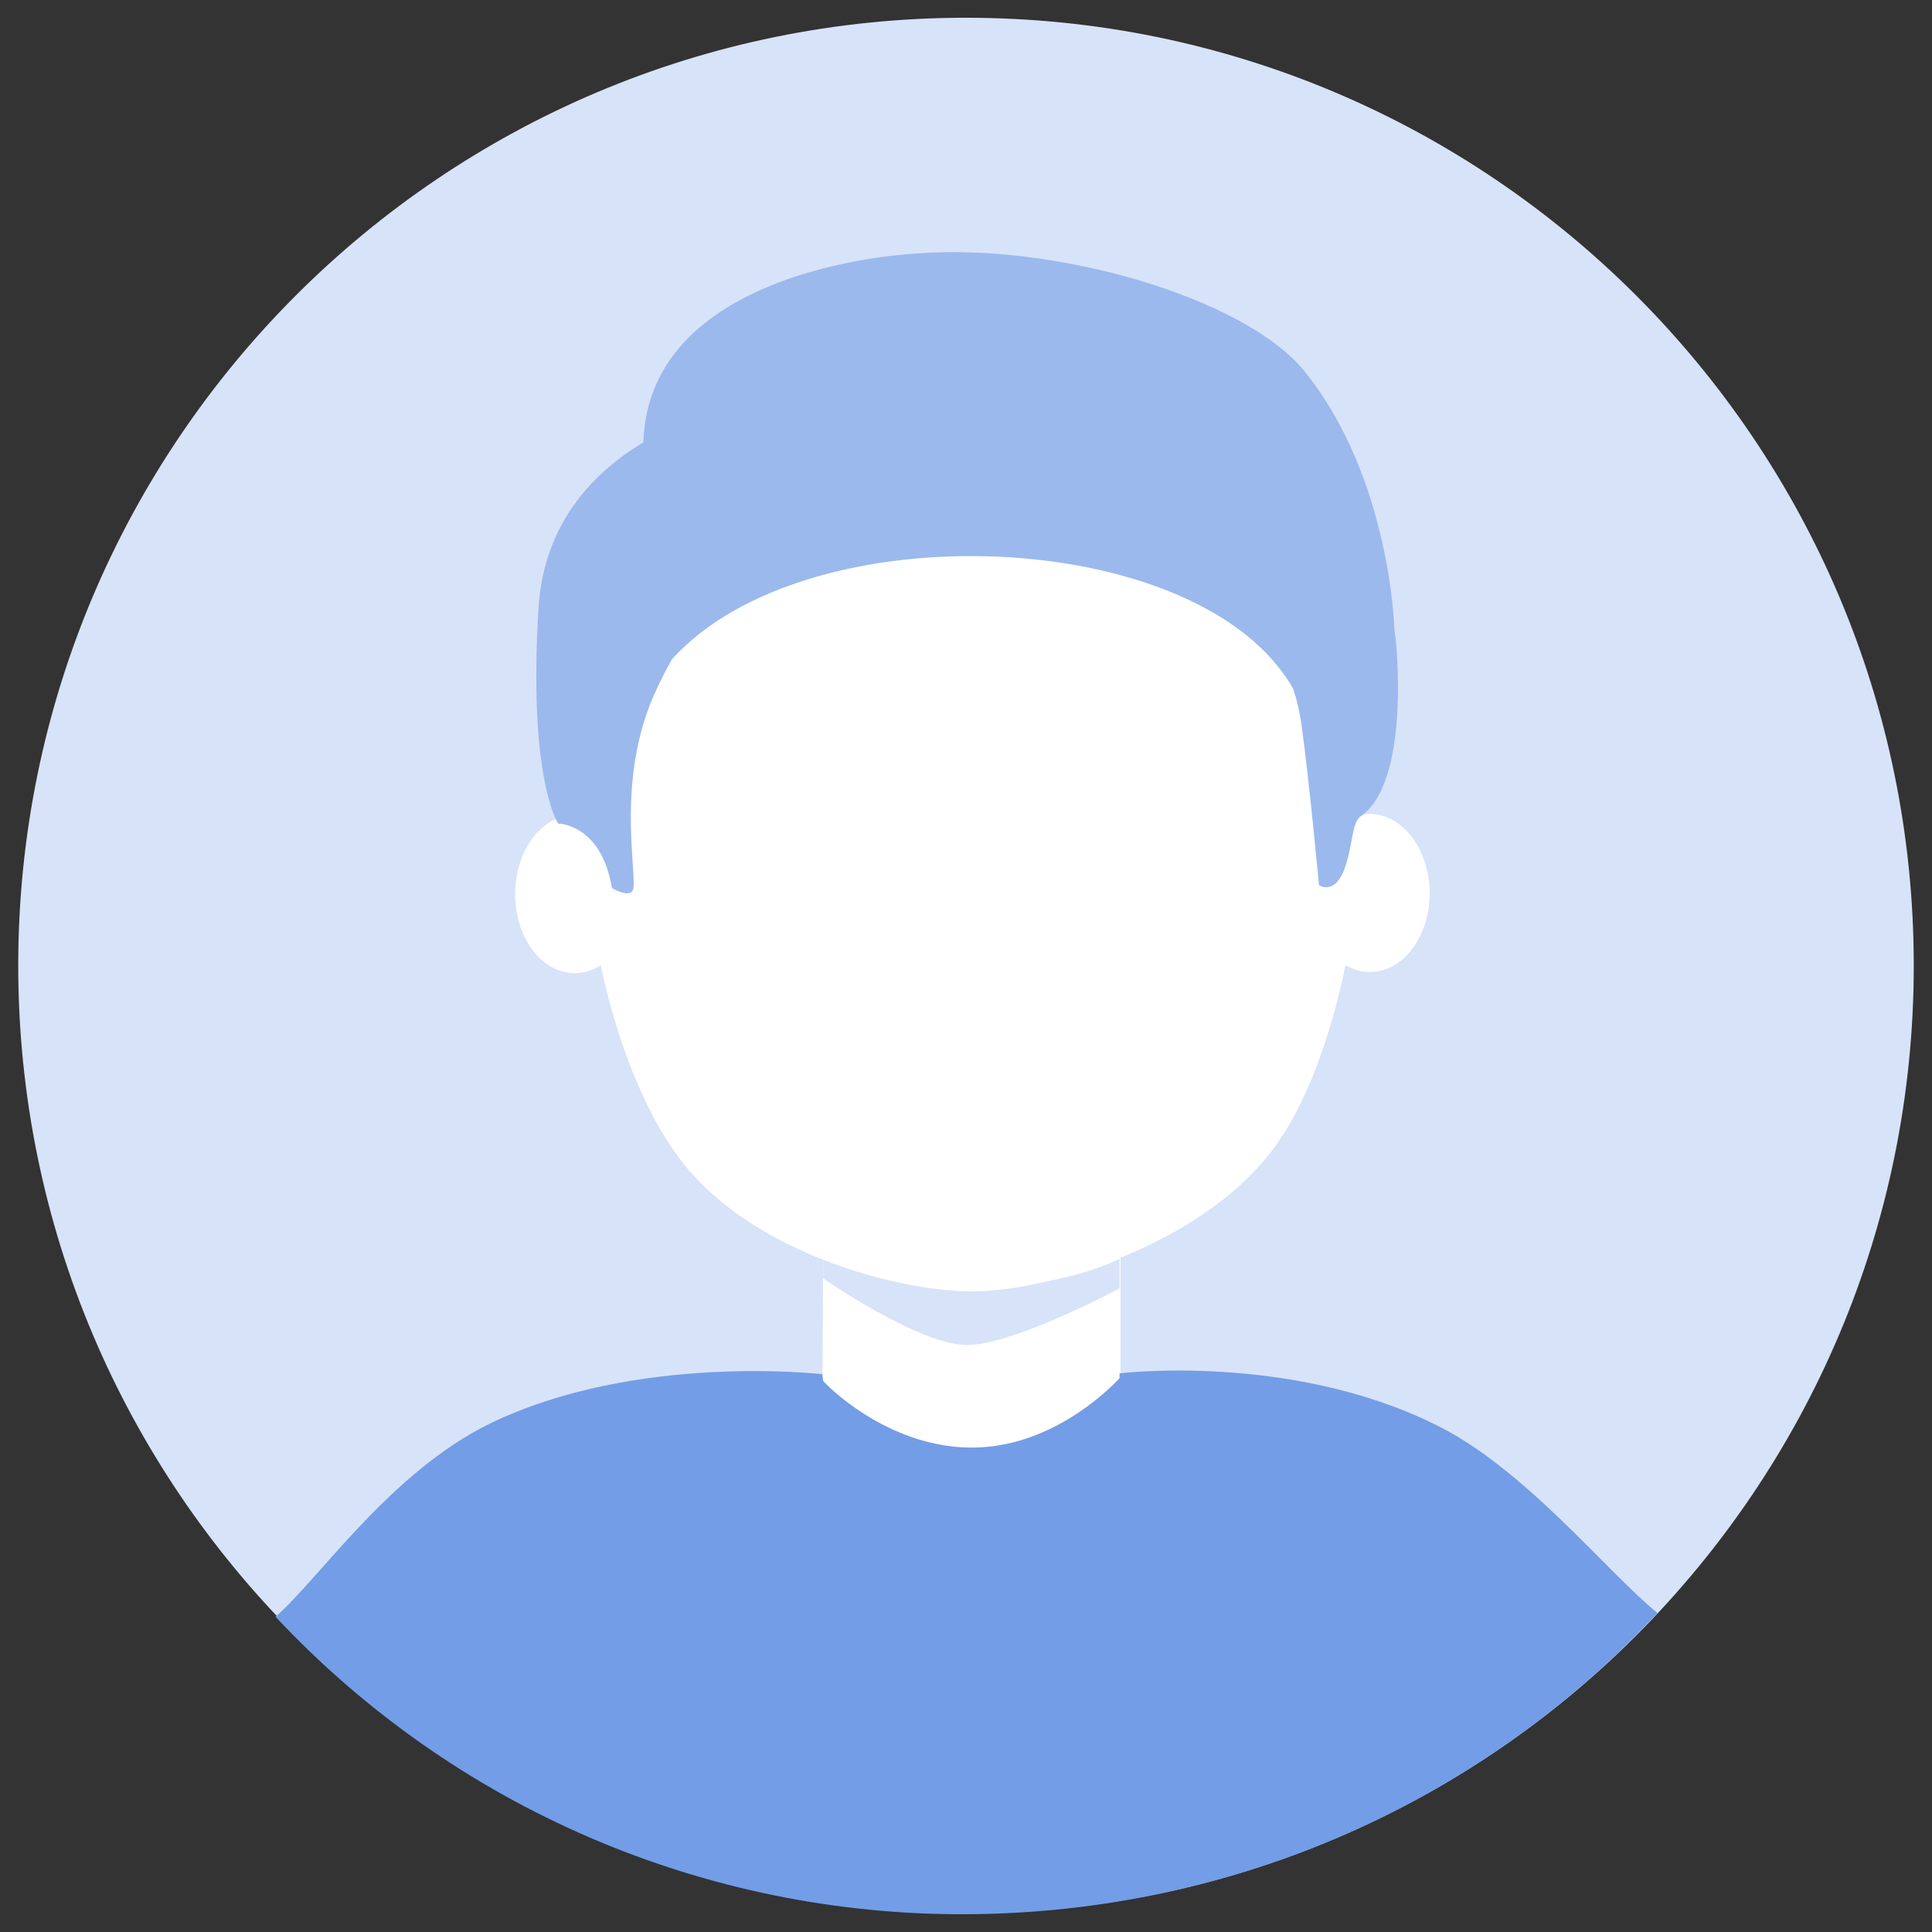 <svg width="48" height="48" viewBox="0 0 48 48" fill="none" xmlns="http://www.w3.org/2000/svg">
<rect x="0" y="0" width="48" height="48" fill="#333333" stroke="none"/>
<g id="Mask group">
<g id="Frame" clip-path="url(#clip0_56_282)">
<path id="Vector" d="M0.453 23.988C0.453 36.989 10.999 47.535 24 47.535C37 47.535 47.547 36.989 47.547 23.988C47.547 10.988 37 0.441 24 0.441C10.999 0.441 0.453 10.987 0.453 23.988Z" fill="#D7E3F8"/>
<path id="Vector_2" d="M20.452 30.378H27.839V36.478H20.427L20.452 30.378ZM15.761 22.214C15.761 23.298 15.105 24.177 14.279 24.177C13.453 24.177 12.799 23.298 12.799 22.214C12.799 21.129 13.455 20.25 14.281 20.25C15.108 20.25 15.764 21.129 15.764 22.214M35.519 22.186C35.519 23.271 34.863 24.15 34.037 24.15C33.211 24.15 32.553 23.269 32.553 22.186C32.553 21.104 33.209 20.223 34.035 20.223C34.861 20.223 35.519 21.129 35.519 22.186Z" fill="white"/>
<path id="Vector_3" d="M20.452 31.253C20.452 31.253 21.862 31.982 23.878 31.982C26.26 32.08 27.815 31.277 27.815 31.277V32.007C27.815 32.007 25.191 33.416 24.024 33.416C22.834 33.416 20.451 31.762 20.451 31.762L20.452 31.253Z" fill="#D7E3F8"/>
<path id="Vector_4" d="M41.18 40.074C39.989 39.126 37.862 36.447 35.627 35.377C32.006 33.604 27.815 34.121 27.815 34.121V34.24C27.523 34.556 26.09 35.965 24.145 35.965C22.226 35.965 20.768 34.653 20.452 34.312L20.428 34.142C20.428 34.142 15.805 33.6 12.161 35.374C9.683 36.59 7.915 39.245 6.845 40.168C9.04 42.511 11.693 44.376 14.64 45.648C17.588 46.919 20.765 47.57 23.975 47.559C30.78 47.534 36.903 44.667 41.18 40.074Z" fill="#739DE6"/>
<path id="Vector_5" d="M33.793 20.616C33.793 23.129 33.033 26.535 31.756 28.376C29.996 30.913 26.027 32.085 24.17 32.085C22.294 32.085 18.722 31.128 16.96 28.885C15.458 26.972 14.547 23.366 14.547 20.618C14.547 14.64 18.849 9.78 24.17 9.78C29.492 9.78 33.793 14.64 33.793 20.618" fill="white"/>
<path id="Vector_6" d="M34.644 15.653C34.644 15.653 34.56 11.911 32.427 9.244C30.937 7.382 26.187 6.03 22.785 6.298C22.785 6.298 16.122 6.564 15.984 10.991C14.766 11.72 13.515 12.977 13.381 15.091C13.114 19.344 13.867 20.462 13.867 20.462C13.867 20.462 14.936 20.462 15.204 22.065C15.204 22.065 15.69 22.357 15.737 22.065C15.81 21.579 15.3 19.246 16.32 17.108C16.446 16.838 16.572 16.597 16.693 16.382C20.034 12.665 29.833 13.051 32.129 17.114C32.223 17.397 32.291 17.688 32.332 17.983C32.526 19.369 32.77 21.992 32.77 21.992C32.77 21.992 33.134 22.235 33.377 21.652C33.62 21.045 33.572 20.462 33.791 20.292C35.032 19.467 34.716 16.017 34.644 15.653Z" fill="#9BB9ED"/>
</g>
</g>
<defs>
<clipPath id="clip0_56_282">
<rect width="48" height="48" fill="white"/>
</clipPath>
</defs>
</svg>
